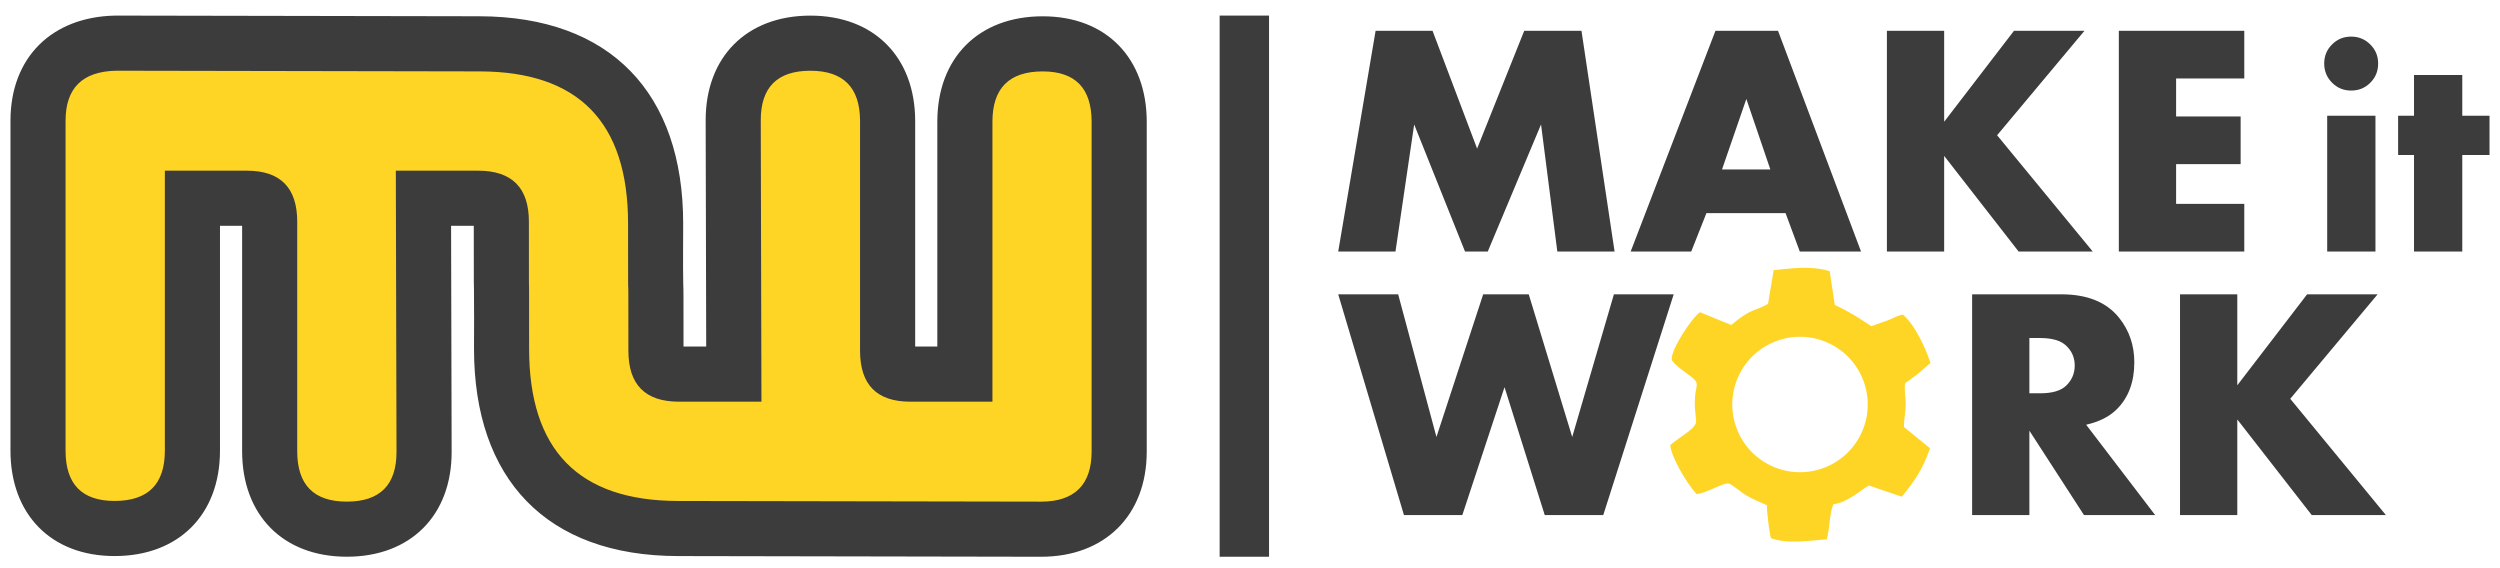 <svg width="154" height="35" viewBox="0 0 154 35" fill="none" xmlns="http://www.w3.org/2000/svg">
    <path fill-rule="evenodd" clip-rule="evenodd" d="M103.1 18.13L98.761 31.729H95.156L92.679 23.849L90.079 31.729H86.484L82.434 18.13H86.127L88.485 26.918L91.364 18.13H94.17L96.848 26.918L99.417 18.13H103.1ZM132.758 31.729H128.374L125.01 26.53V31.729H121.483V18.13H126.975C128.581 18.13 129.768 18.613 130.538 19.578C131.16 20.356 131.474 21.27 131.474 22.32C131.474 23.526 131.117 24.488 130.399 25.205C129.941 25.664 129.308 25.983 128.507 26.163L132.758 31.729ZM127.803 22.517C127.803 22.032 127.627 21.624 127.273 21.291C126.944 20.978 126.407 20.822 125.67 20.822H125.01V24.227H125.67C126.414 24.227 126.95 24.07 127.273 23.758C127.627 23.418 127.803 23.003 127.803 22.517ZM146.971 31.729H142.403L137.817 25.837V31.729H134.289V18.13H137.817V23.734L142.118 18.13H146.461L141.079 24.566L146.971 31.729Z" fill="#3C3C3C"/>
    <path fill-rule="evenodd" clip-rule="evenodd" d="M118.104 23.061L118.916 22.362C118.685 21.625 118.036 20.085 117.22 19.382C116.859 19.434 116.596 19.625 116.247 19.749L115.274 20.091C114.384 19.515 114.087 19.291 113.024 18.78L112.709 16.702C111.465 16.333 110.256 16.556 109.258 16.639L108.912 18.715C108.136 19.169 107.884 18.963 106.646 20.019L104.713 19.232C104.221 19.574 102.897 21.565 102.982 22.152C103.046 22.418 103.921 23.001 104.162 23.194C104.795 23.701 104.401 23.65 104.397 24.802C104.396 25.256 104.455 25.523 104.482 25.923C104.513 26.392 103.587 26.817 102.885 27.416C102.937 28.116 103.852 29.713 104.506 30.433C105.122 30.398 106.169 29.689 106.52 29.795C106.681 29.843 107.297 30.353 107.544 30.501C107.983 30.765 108.392 30.912 108.846 31.125C108.817 31.411 108.992 32.826 109.089 33.148C110.166 33.559 111.711 33.253 112.526 33.231C112.72 32.564 112.678 31.692 112.932 31.069C113.886 30.922 114.721 30.11 115.119 29.905L117.157 30.597C117.975 29.573 118.434 28.919 118.892 27.613L117.285 26.303C117.269 25.898 117.393 25.353 117.393 24.882C117.394 24.537 117.276 23.809 117.364 23.598L118.104 23.061ZM112.687 21.157C114.763 22.154 115.638 24.646 114.64 26.723C113.642 28.799 111.15 29.673 109.074 28.676C106.997 27.678 106.123 25.186 107.121 23.11C108.118 21.033 110.61 20.159 112.687 21.157Z" fill="#FFD525"/>
    <path fill-rule="evenodd" clip-rule="evenodd" d="M29.197 17.816C29.186 17.529 29.188 17.242 29.187 16.966C29.185 15.947 29.185 14.927 29.185 13.908H27.787L27.821 27.83C27.83 31.753 25.285 34.294 21.365 34.294C17.425 34.294 14.915 31.72 14.915 27.796V13.908H13.551V27.762C13.551 31.705 11.002 34.253 7.059 34.253C3.13 34.253 0.645 31.666 0.645 27.762V7.438C0.645 3.525 3.207 1.039 7.089 0.961L7.126 0.96L29.525 1.002C37.62 1.017 42.084 5.743 42.084 13.776C42.084 14.987 42.066 16.216 42.087 17.427C42.1 17.717 42.101 18.007 42.102 18.287C42.105 19.307 42.105 20.328 42.105 21.348H43.502L43.469 7.427C43.459 3.505 45.997 0.962 49.919 0.962C53.857 0.962 56.375 3.535 56.375 7.46V21.348H57.739V7.502C57.739 3.557 60.283 1.004 64.231 1.004C68.163 1.004 70.639 3.6 70.639 7.502V27.819C70.639 31.752 68.047 34.303 64.12 34.296L41.758 34.254C33.663 34.239 29.199 29.513 29.199 21.48C29.199 20.262 29.214 19.033 29.197 17.816Z" fill="#3C3C3C"/>
    <path fill-rule="evenodd" clip-rule="evenodd" d="M64.126 30.901C66.206 30.905 67.243 29.837 67.243 27.819V7.502C67.243 5.436 66.241 4.399 64.23 4.399C62.163 4.399 61.134 5.436 61.134 7.502V24.744H56.075C54.009 24.744 52.979 23.7 52.979 21.606V7.461C52.979 5.394 51.956 4.358 49.918 4.358C47.879 4.358 46.858 5.38 46.863 7.419L46.905 24.744H41.826C39.746 24.744 38.709 23.7 38.709 21.606C38.709 13.608 38.689 21.773 38.689 13.777C38.689 7.522 35.634 4.398 29.518 4.398L7.156 4.356C5.076 4.398 4.039 5.428 4.039 7.438V27.762C4.039 29.828 5.048 30.858 7.059 30.858C9.118 30.858 10.155 29.828 10.155 27.762V10.514H15.206C17.273 10.514 18.309 11.564 18.309 13.652V27.797C18.309 29.863 19.325 30.9 21.364 30.9C23.402 30.9 24.425 29.877 24.425 27.838L24.383 10.514H29.456C31.536 10.514 32.58 11.564 32.58 13.652C32.58 21.648 32.593 13.484 32.593 21.48C32.593 27.735 35.648 30.848 41.763 30.86L64.126 30.901Z" fill="#FFD525"/>
    <path fill-rule="evenodd" clip-rule="evenodd" d="M99.458 15.495H95.931L94.928 7.666L91.646 15.495H90.246L87.113 7.666L85.961 15.495H82.434L84.737 1.896H88.244L90.99 9.154L93.892 1.896H97.419L99.458 15.495ZM114.64 15.495H110.868L109.991 13.13H105.115L104.18 15.495H100.449L105.672 1.896H109.526L114.64 15.495ZM109.053 10.438L107.575 6.096L106.076 10.438H109.053ZM128.914 15.495H124.347L119.76 9.603V15.495H116.233V1.896H119.76V7.499L124.062 1.896H128.404L123.022 8.332L128.914 15.495ZM138.248 15.495H130.52V1.896H138.248V4.832H134.048V7.176H138.023V10.112H134.048V12.559H138.248V15.495Z" fill="#3C3C3C"/>
    <path fill-rule="evenodd" clip-rule="evenodd" d="M146.494 3.911C146.494 4.382 146.334 4.776 146.011 5.096C145.691 5.419 145.297 5.579 144.83 5.579C144.365 5.579 143.974 5.416 143.654 5.093C143.331 4.769 143.171 4.376 143.171 3.911C143.171 3.449 143.331 3.058 143.654 2.739C143.974 2.415 144.365 2.255 144.83 2.255C145.291 2.255 145.685 2.415 146.008 2.739C146.332 3.058 146.494 3.449 146.494 3.911ZM146.328 15.494H143.355V7.13H146.328V15.494ZM153.355 9.548H151.676V15.494H148.703V9.548H147.724V7.13H148.703V4.619H151.676V7.13H153.355V9.548Z" fill="#3C3C3C"/>
    <path fill-rule="evenodd" clip-rule="evenodd" d="M75.13 0.96H78.173V34.295H75.13V0.96Z" fill="#3C3C3C"/>
</svg>
